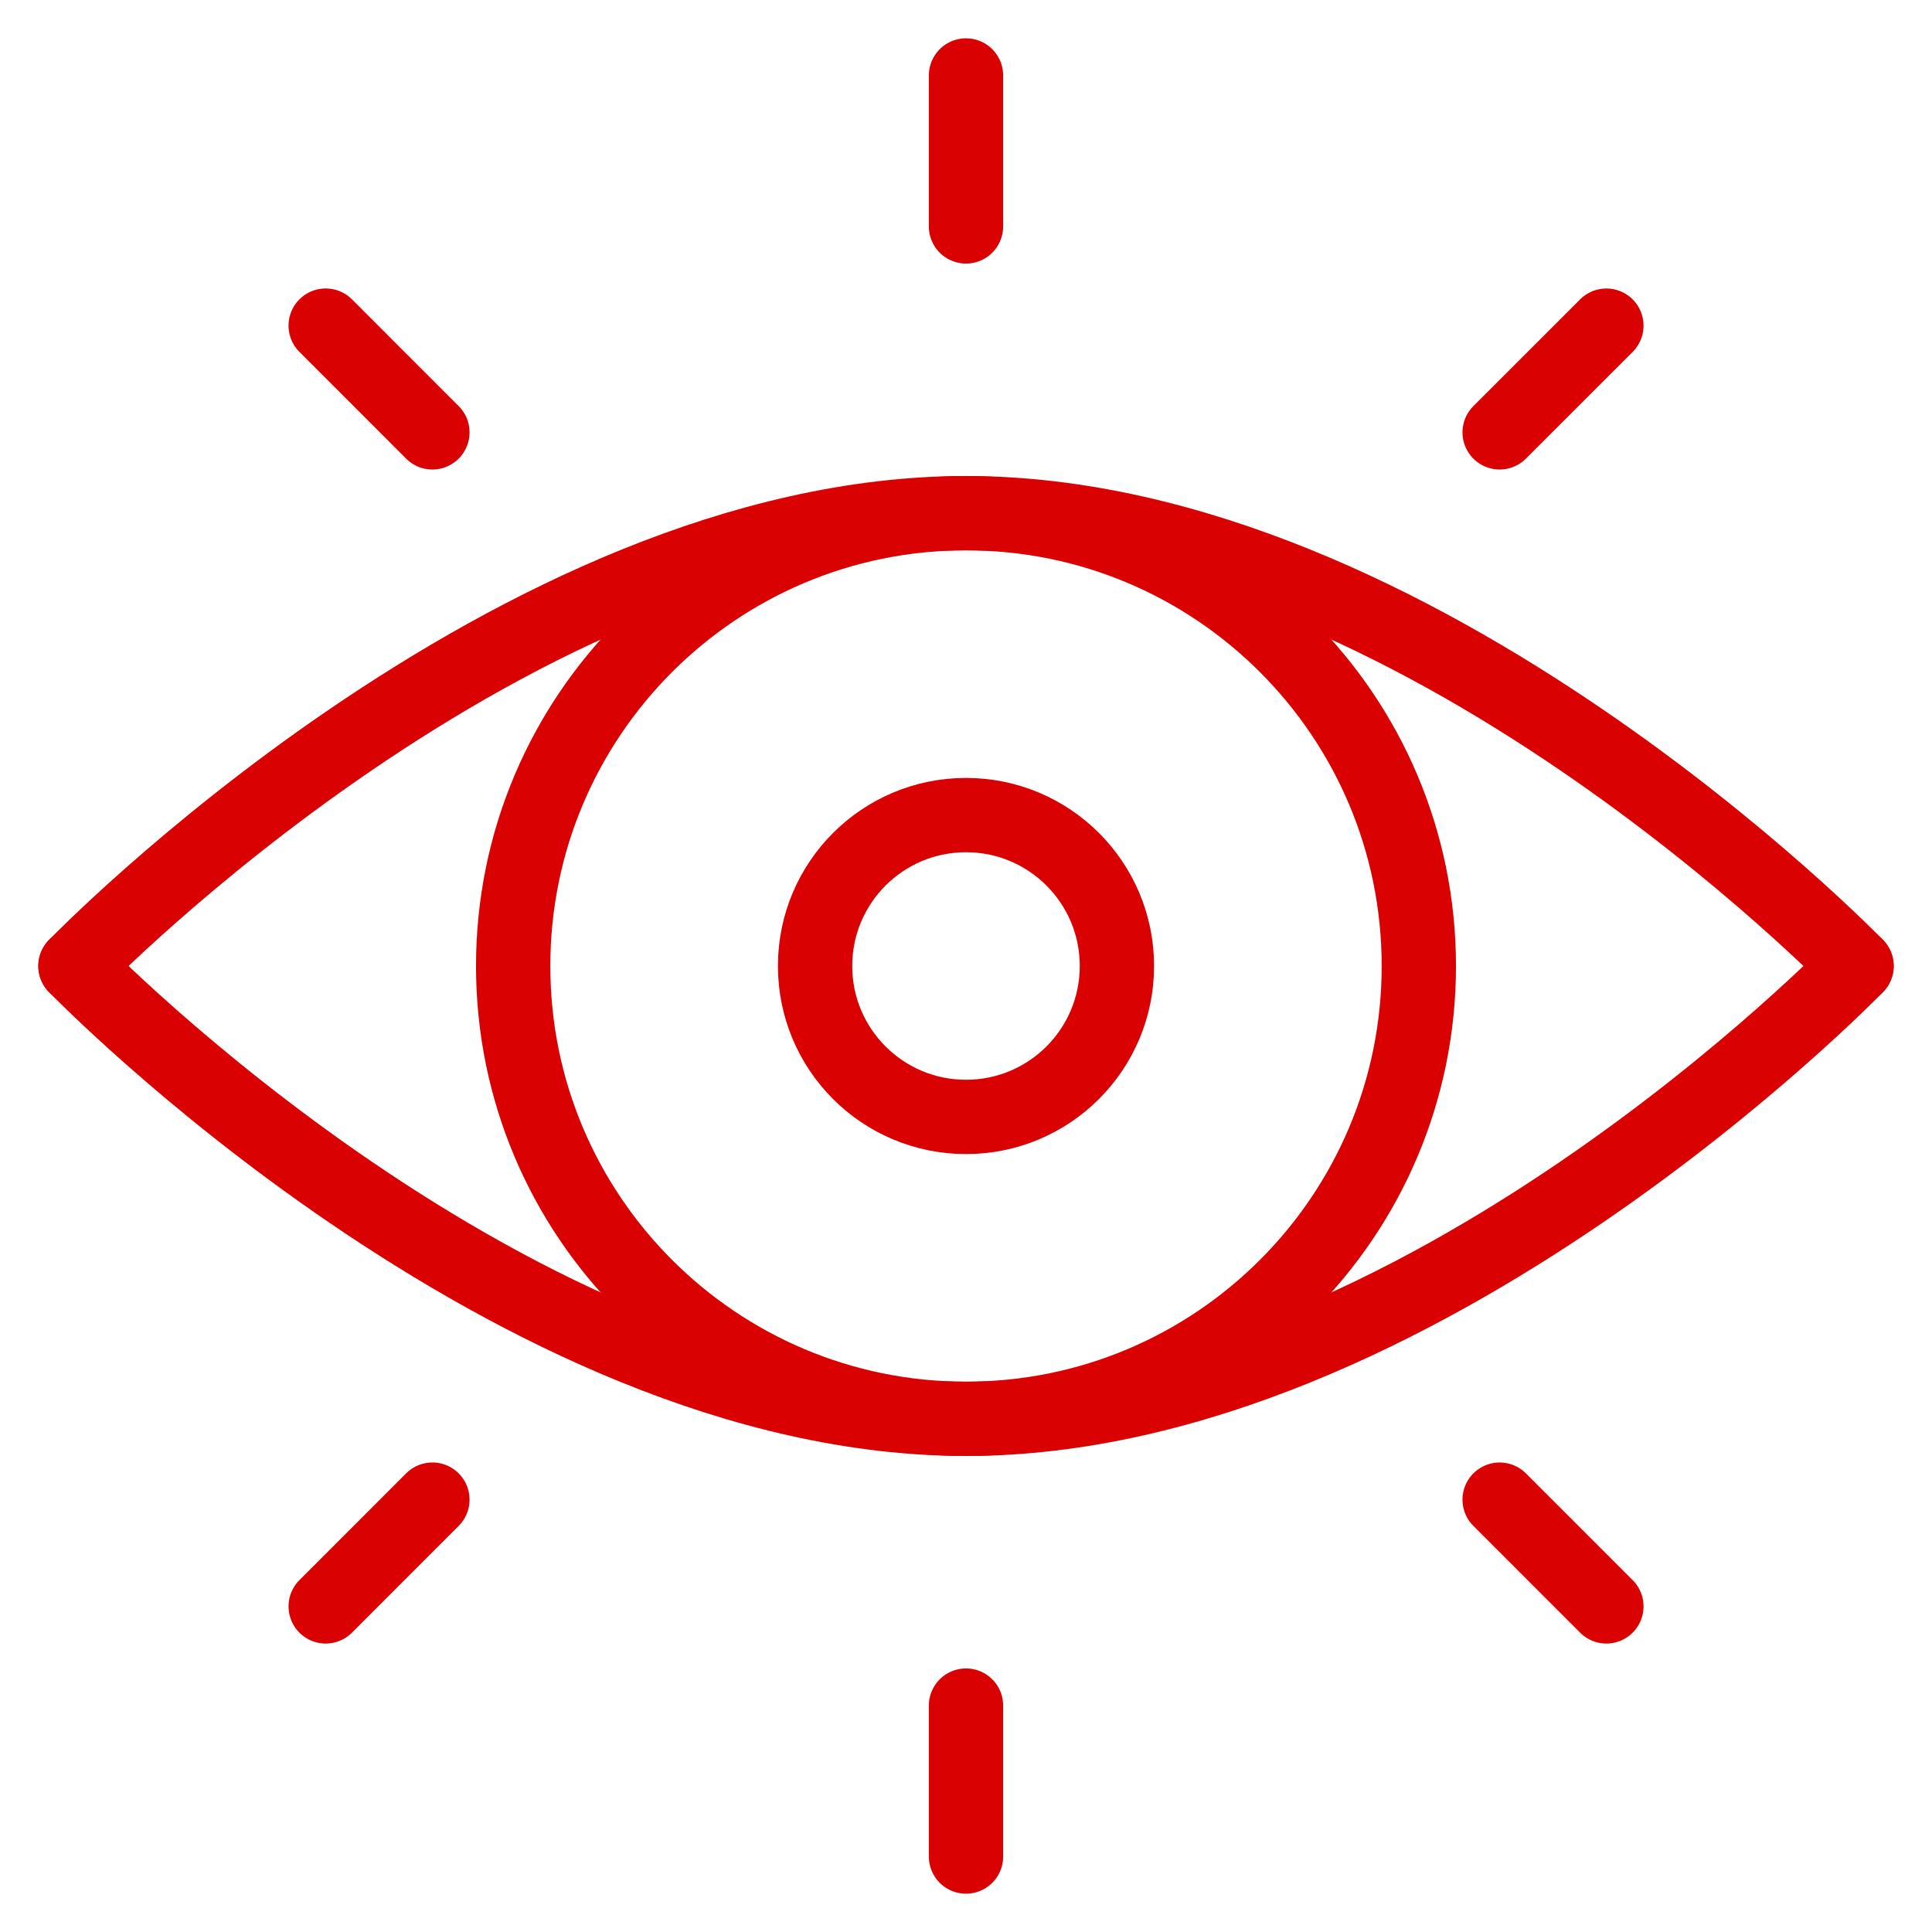 <svg width="52" height="52" viewBox="0 0 52 52" fill="none" xmlns="http://www.w3.org/2000/svg">
<mask id="mask0_0_163" style="mask-type:luminance" maskUnits="userSpaceOnUse" x="0" y="0" width="52" height="52">
<path d="M0 0H52V52H0V0Z" fill="white"/>
</mask>
<g mask="url(#mask0_0_163)">
<path d="M2.031 26C2.031 26 13.812 13.812 26 13.812C38.188 13.812 49.969 26 49.969 26" stroke="#D90101" stroke-width="2" stroke-miterlimit="10" stroke-linecap="round" stroke-linejoin="round"/>
<path d="M2.031 26C2.031 26 13.812 38.188 26 38.188C38.188 38.188 49.969 26 49.969 26" stroke="#D90101" stroke-width="2" stroke-miterlimit="10" stroke-linecap="round" stroke-linejoin="round"/>
<path d="M38.188 26C38.188 32.731 32.731 38.188 26 38.188C19.269 38.188 13.812 32.731 13.812 26C13.812 19.269 19.269 13.812 26 13.812C32.731 13.812 38.188 19.269 38.188 26Z" stroke="#D90101" stroke-width="2" stroke-miterlimit="10" stroke-linecap="round" stroke-linejoin="round"/>
<path d="M30.062 26C30.062 28.244 28.244 30.062 26 30.062C23.756 30.062 21.938 28.244 21.938 26C21.938 23.756 23.756 21.938 26 21.938C28.244 21.938 30.062 23.756 30.062 26Z" stroke="#D90101" stroke-width="2" stroke-miterlimit="10" stroke-linecap="round" stroke-linejoin="round"/>
<path d="M26 2.031V6.094" stroke="#D90101" stroke-width="2" stroke-miterlimit="10" stroke-linecap="round" stroke-linejoin="round"/>
<path d="M26 45.906V49.969" stroke="#D90101" stroke-width="2" stroke-miterlimit="10" stroke-linecap="round" stroke-linejoin="round"/>
<path d="M43.236 8.765L40.363 11.637" stroke="#D90101" stroke-width="2" stroke-miterlimit="10" stroke-linecap="round" stroke-linejoin="round"/>
<path d="M11.638 40.363L8.766 43.236" stroke="#D90101" stroke-width="2" stroke-miterlimit="10" stroke-linecap="round" stroke-linejoin="round"/>
<path d="M8.766 8.764L11.638 11.637" stroke="#D90101" stroke-width="2" stroke-miterlimit="10" stroke-linecap="round" stroke-linejoin="round"/>
<path d="M40.363 40.363L43.236 43.236" stroke="#D90101" stroke-width="2" stroke-miterlimit="10" stroke-linecap="round" stroke-linejoin="round"/>
</g>
</svg>
